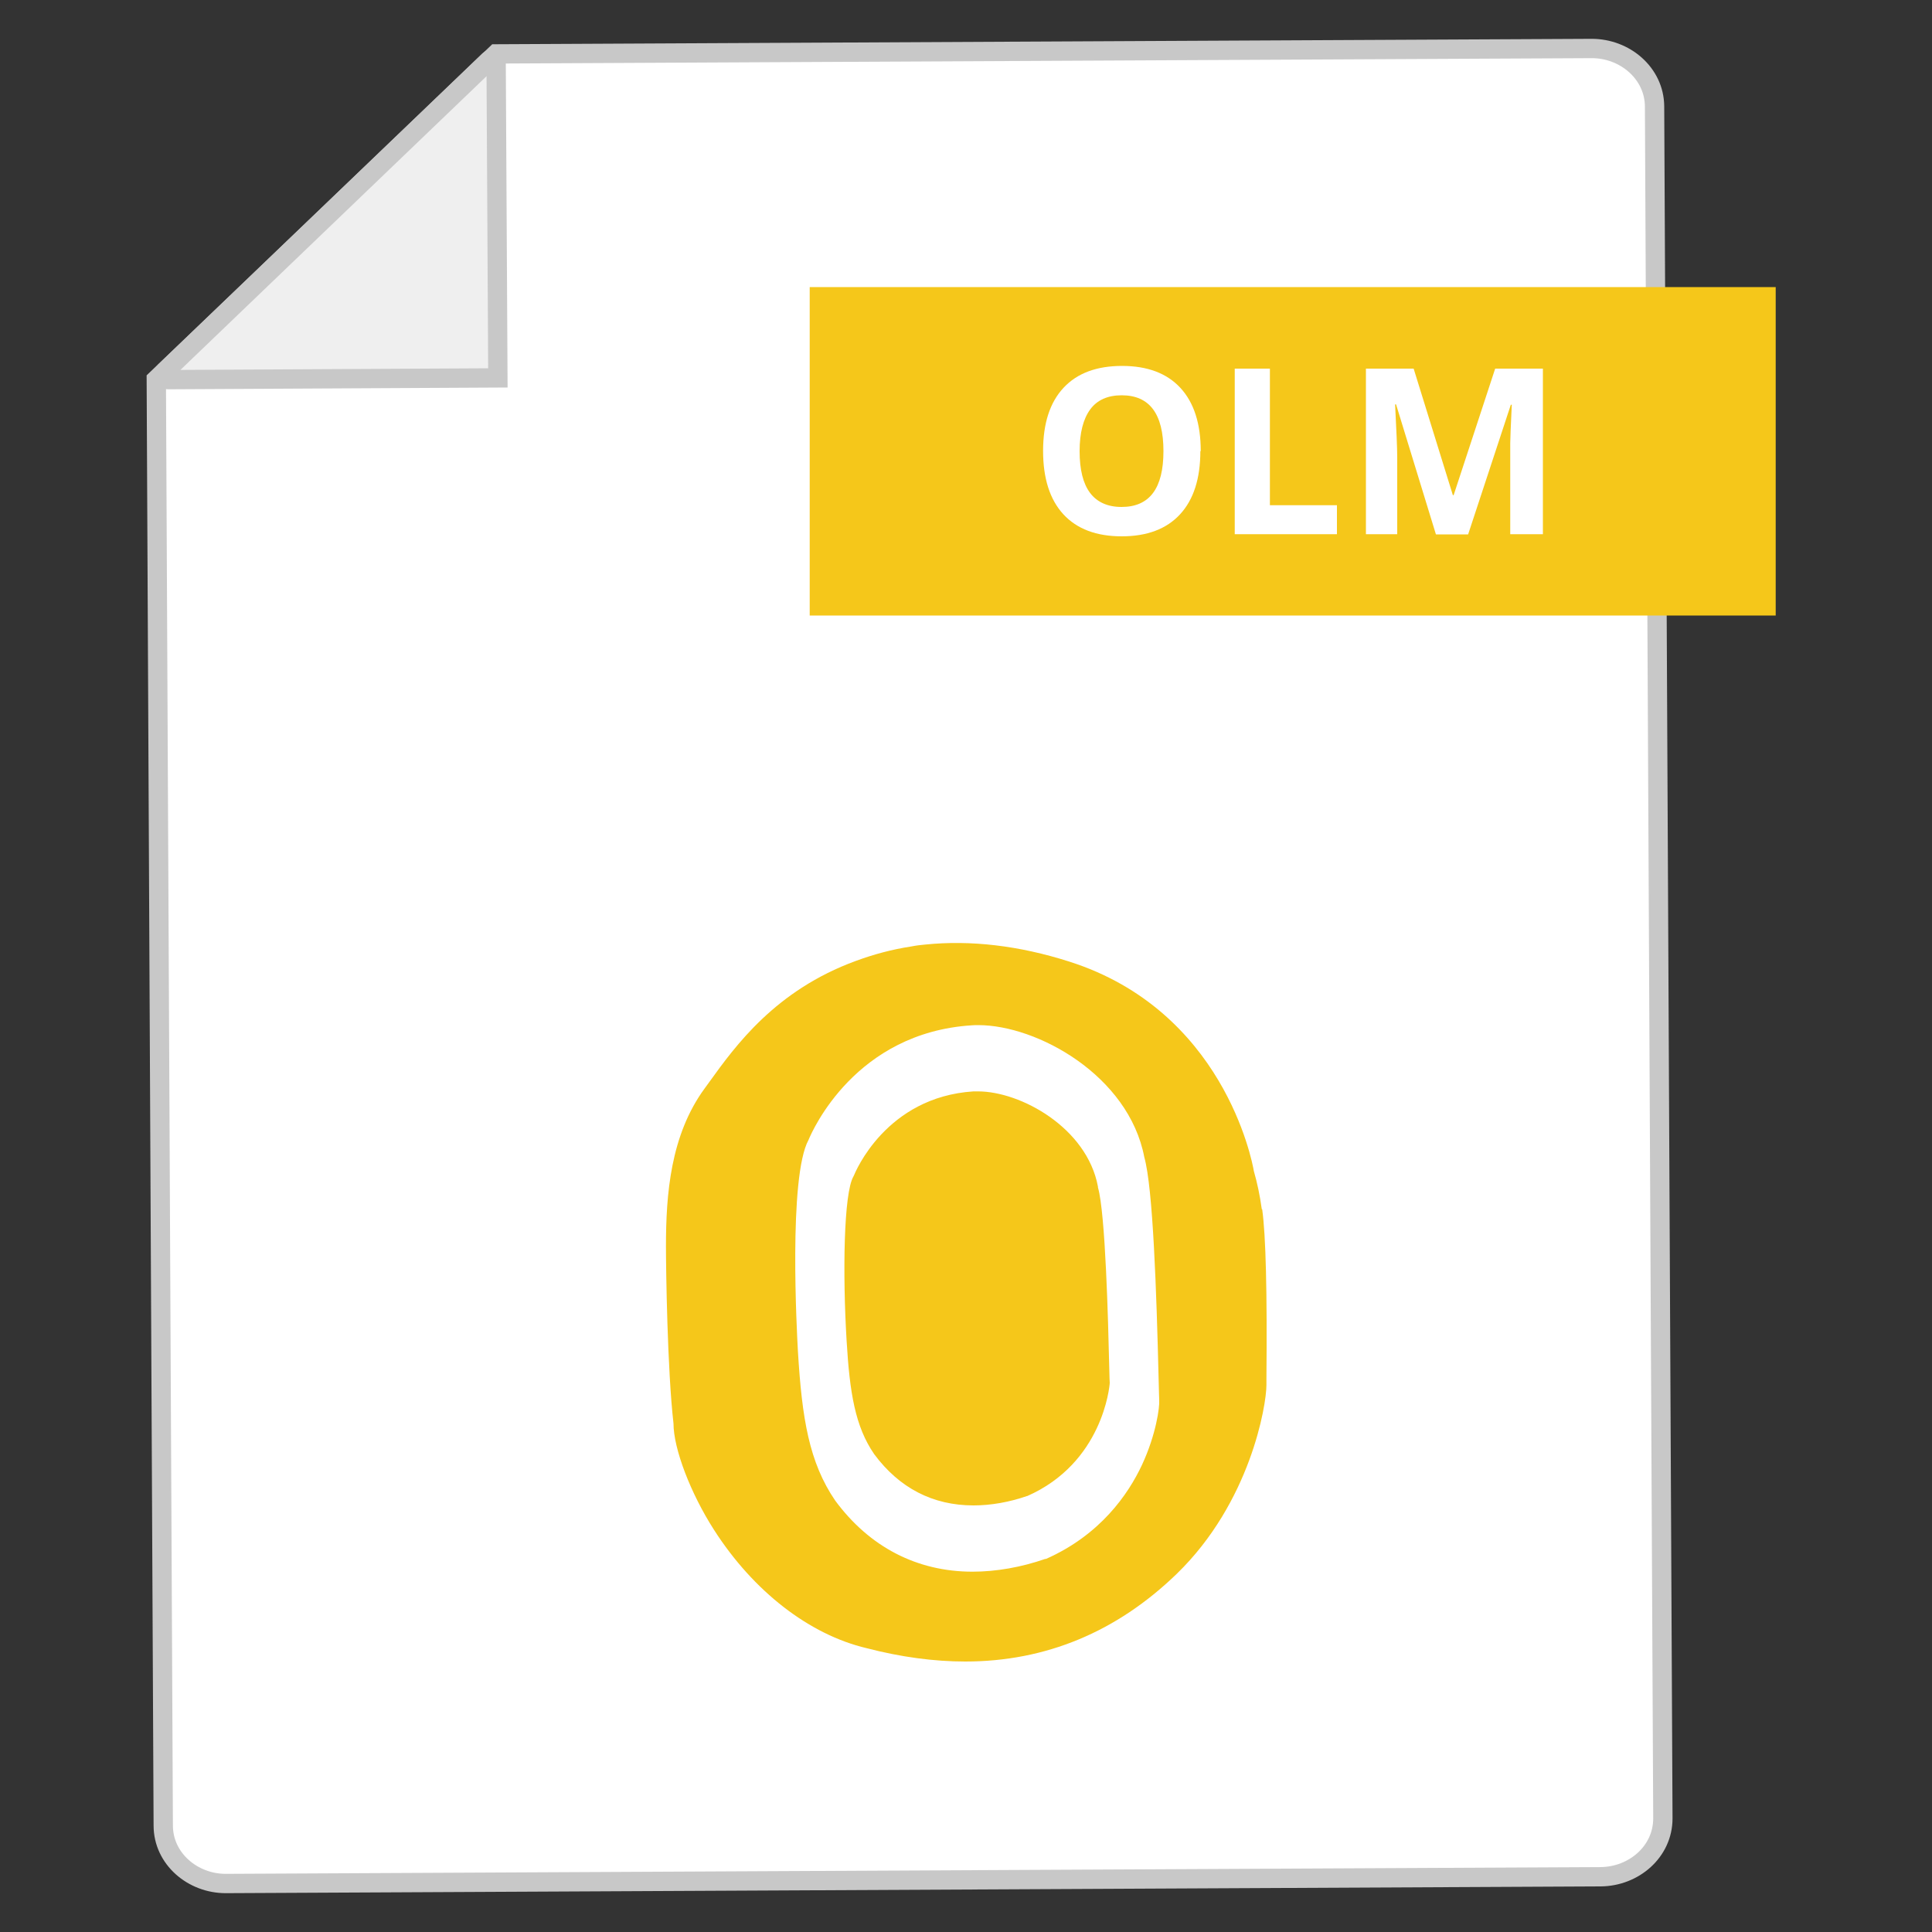 <?xml version="1.0" encoding="UTF-8"?>
<svg id="olm" xmlns="http://www.w3.org/2000/svg" viewBox="0 0 100 100">
  <rect x="0" y="0" width="100" height="100" fill="#333333" stroke="none"/>
  <g>
    <g>
      <path d="M85.64,5.51c-.01-1.72-1.54-3.01-3.27-3l-56.69.28L8.09,19.64h0l.36,74.85c0,1.72,1.53,3.01,3.25,3l71.14-.35c1.73-.01,3.23-1.3,3.23-3.02l-.43-88.61Z" style="fill: #fff; stroke: #c8c8c8; stroke-miterlimit: 10;"/>
      <path d="M25.77,19.56l-.09-16.29c0-.19-.22-.28-.36-.15L8.54,19.22c-.16.16-.05.43.17.43l17.06-.09Z" style="fill: #efefef; stroke: #c8c8c8; stroke-miterlimit: 10;"/>
    </g>
    <g>
      <rect x="41.91" y="14.86" width="50" height="17" style="fill: #f5c71a;"/>
      <g>
        <path d="M62.13,23.35c0,1.42-.35,2.51-1.05,3.27s-1.71,1.14-3.02,1.14-2.32-.38-3.02-1.14-1.05-1.86-1.05-3.28.35-2.51,1.06-3.27,1.72-1.13,3.03-1.13,2.32.38,3.02,1.14,1.05,1.85,1.05,3.27ZM55.88,23.35c0,.96.18,1.68.54,2.16s.91.73,1.63.73c1.45,0,2.17-.96,2.17-2.89s-.72-2.89-2.16-2.89c-.72,0-1.27.24-1.63.73s-.55,1.21-.55,2.17Z" style="fill: #fff;"/>
        <path d="M63.91,27.65v-8.57h1.82v7.07h3.47v1.5h-5.29Z" style="fill: #fff;"/>
        <path d="M74.32,27.65l-2.06-6.72h-.05c.07,1.37.11,2.28.11,2.74v3.98h-1.62v-8.57h2.47l2.03,6.55h.04l2.15-6.55h2.47v8.57h-1.69v-4.05c0-.19,0-.41,0-.66s.03-.91.08-1.99h-.05l-2.21,6.71h-1.66Z" style="fill: #fff;"/>
      </g>
    </g>
  </g>
  <path d="M65.31,62.59c-.1-.73-.24-1.38-.41-1.97-.1-.6-1.61-8.32-9.56-10.85-2.6-.83-5.11-1.12-7.45-.88h0c-.24.02-.48.05-.73.1-.99.15-1.95.41-2.87.75-4.15,1.52-6.22,4.38-7.58,6.27-.08.11-.16.22-.24.33-1.77,2.42-2,5.49-2,8.17,0,1.15.07,6.38.39,9.17,0,1.3.88,3.61,2.1,5.51,2.04,3.18,4.93,5.42,7.9,6.12,1.77.46,3.49.69,5.1.69h0c4.16,0,7.84-1.53,10.95-4.54,3.81-3.7,4.64-8.72,4.64-9.77,0-.05,0-.17,0-.33.04-4.47-.03-7.42-.22-8.77ZM60,72.47c0-.07-.02-.55-.03-1.1-.11-4.51-.29-9.87-.74-11.47-.81-4.24-5.55-6.84-8.59-6.84-.12,0-.23,0-.34.01-6.01.38-8.24,5.42-8.45,5.93-1.05,1.91-.6,10.02-.55,10.94.21,3.49.58,5.75,1.93,7.73,1.77,2.4,4.23,3.68,7.11,3.68,1.22,0,2.52-.23,3.76-.66h.04c2.8-1.24,4.25-3.33,4.97-4.87.73-1.57.92-3,.89-3.35h0ZM53.17,77.43c-.92.32-1.88.49-2.78.49-2.11,0-3.84-.9-5.14-2.65-.99-1.44-1.27-3.18-1.43-5.88-.21-3.47-.15-7.62.35-8.49l.03-.06c.07-.17,1.66-4.06,6.19-4.35.07,0,.15,0,.23,0,2.21,0,5.64,1.88,6.21,4.93v.04c.39,1.34.53,7.02.58,9.16.02.71.02.89.03.96-.01.2-.37,4.14-4.28,5.86Z" style="fill: #f5c71a; fill-rule: evenodd;"/>
</svg>